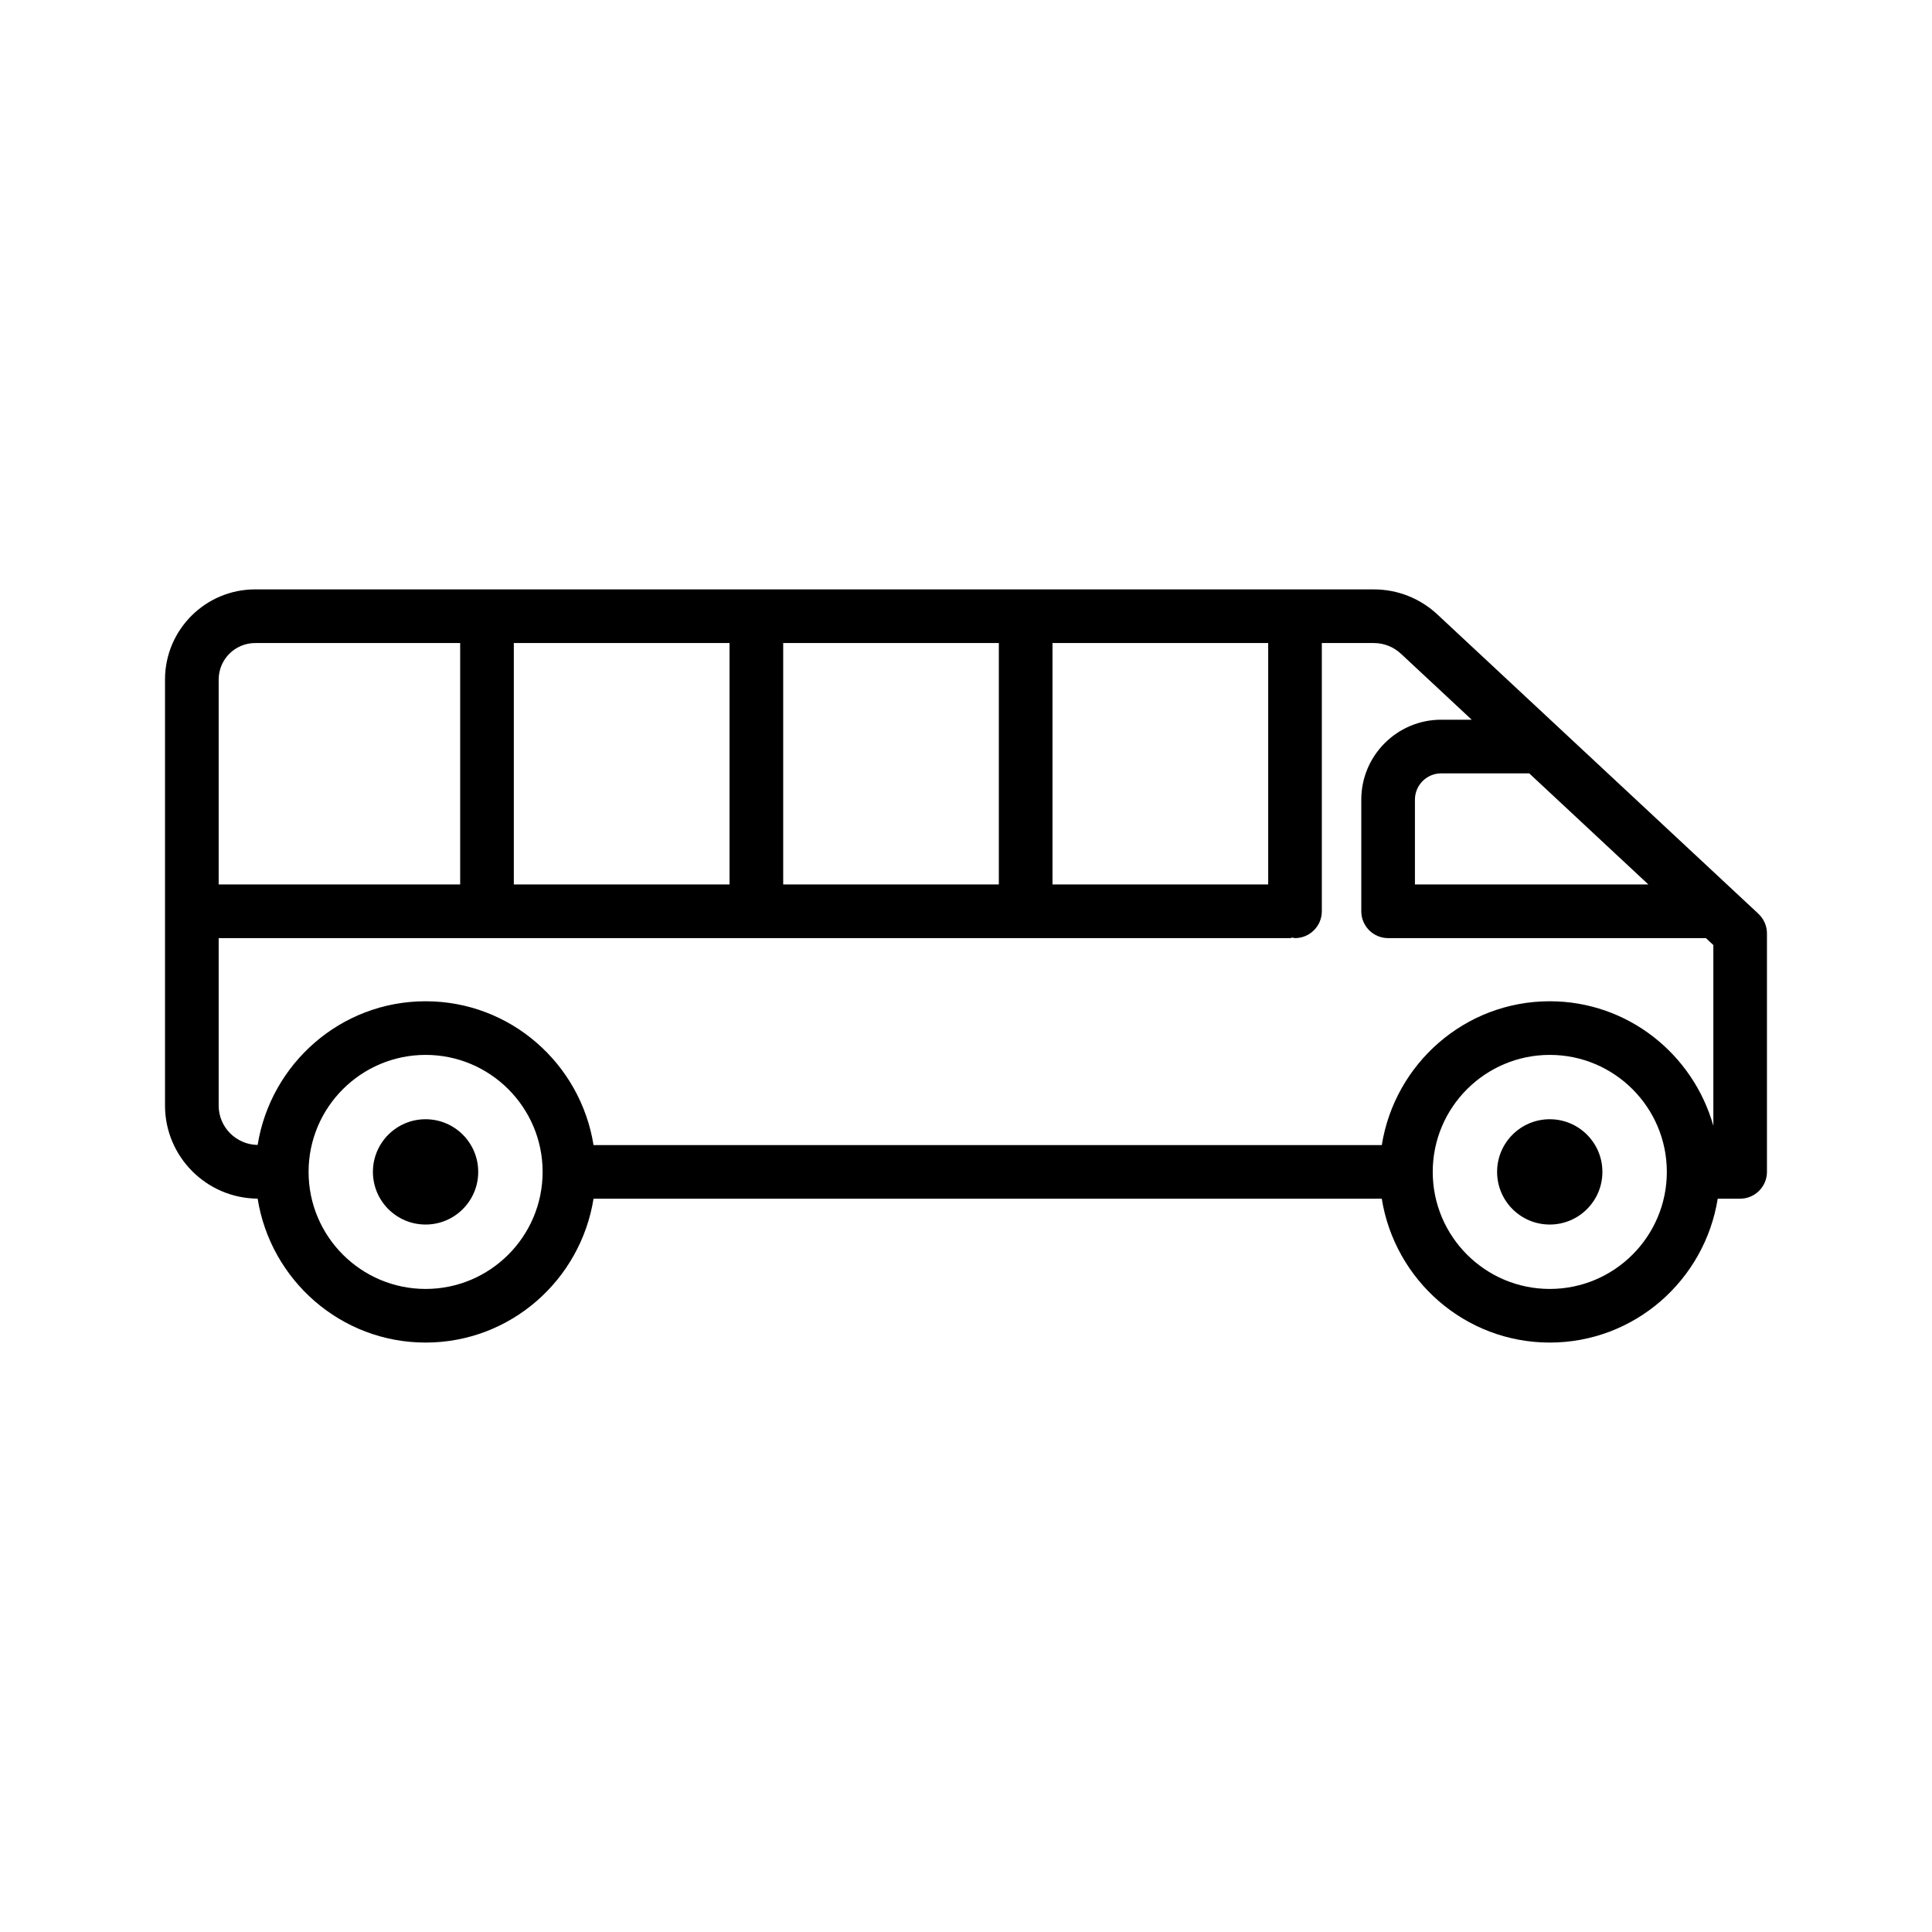 <?xml version="1.0" encoding="UTF-8"?>
<!-- Uploaded to: ICON Repo, www.iconrepo.com, Generator: ICON Repo Mixer Tools -->
<svg fill="#000000" width="800px" height="800px" version="1.1" viewBox="144 144 512 512" xmlns="http://www.w3.org/2000/svg">
 <g>
  <path d="m610 386.16-84.891-79.152c-4.613-4.387-10.664-6.812-17.027-6.812l-296.46-0.004c-13.18 0-23.891 10.715-23.891 23.875v112.91c0 13.555 10.992 24.578 24.543 24.672 3.434 21.555 22.016 38.145 44.52 38.145 22.5 0 41.059-16.578 44.5-38.129h208.89c3.441 21.547 22.02 38.129 44.516 38.129 22.5 0 41.074-16.578 44.516-38.129h5.938c3.918 0 7.109-3.191 7.109-7.109v-63.199c0.004-1.973-0.832-3.844-2.269-5.195zm-29.164-7.769h-61.863v-22.488c0-3.832 3.121-6.953 6.953-6.953h23.336zm-100.75 0h-57.164v-63.98h57.164zm-128.53 0v-63.98h57.148v63.98zm-71.387 0v-63.98h57.164v63.98zm-68.539-63.98h54.32v63.98h-63.996v-54.32c0-5.324 4.336-9.66 9.676-9.66zm-9.676 122.57v-44.371h283.9c0.234 0 0.438-0.113 0.668-0.137 0.23 0.023 0.43 0.137 0.668 0.137 3.918 0 7.109-3.191 7.109-7.109v-71.09h13.785c2.703 0 5.269 1.023 7.301 2.945l18.633 17.375h-8.09c-11.668 0-21.172 9.5-21.172 21.172v29.598c0 3.918 3.191 7.109 7.109 7.109h84.219l1.973 1.84v47.898c-5.371-18.977-22.672-33.004-43.348-33.004-22.5 0-41.074 16.562-44.516 38.109h-208.9c-3.441-21.547-22-38.109-44.5-38.109-22.488 0-41.055 16.547-44.516 38.078-5.711-0.094-10.328-4.723-10.328-10.441zm54.844 48.602c-17.113 0-31.02-13.906-31.02-31.02 0-17.098 13.906-31.004 31.02-31.004 17.098 0 31.004 13.906 31.004 31.004-0.004 17.113-13.906 31.02-31.004 31.02zm297.91 0c-17.113 0-31.02-13.906-31.02-31.02 0-17.098 13.906-31.004 31.02-31.004s31.02 13.906 31.02 31.004c0 17.113-13.906 31.02-31.02 31.02z"/>
  <path d="m256.78 440.61c-7.707 0-13.953 6.246-13.953 13.953 0 7.707 6.246 13.953 13.953 13.953s13.953-6.246 13.953-13.953c0-7.703-6.246-13.953-13.953-13.953z"/>
  <path d="m554.7 440.61c-7.707 0-13.953 6.246-13.953 13.953 0 7.707 6.246 13.953 13.953 13.953s13.953-6.246 13.953-13.953c0-7.703-6.246-13.953-13.953-13.953z"/>
 </g>
</svg>